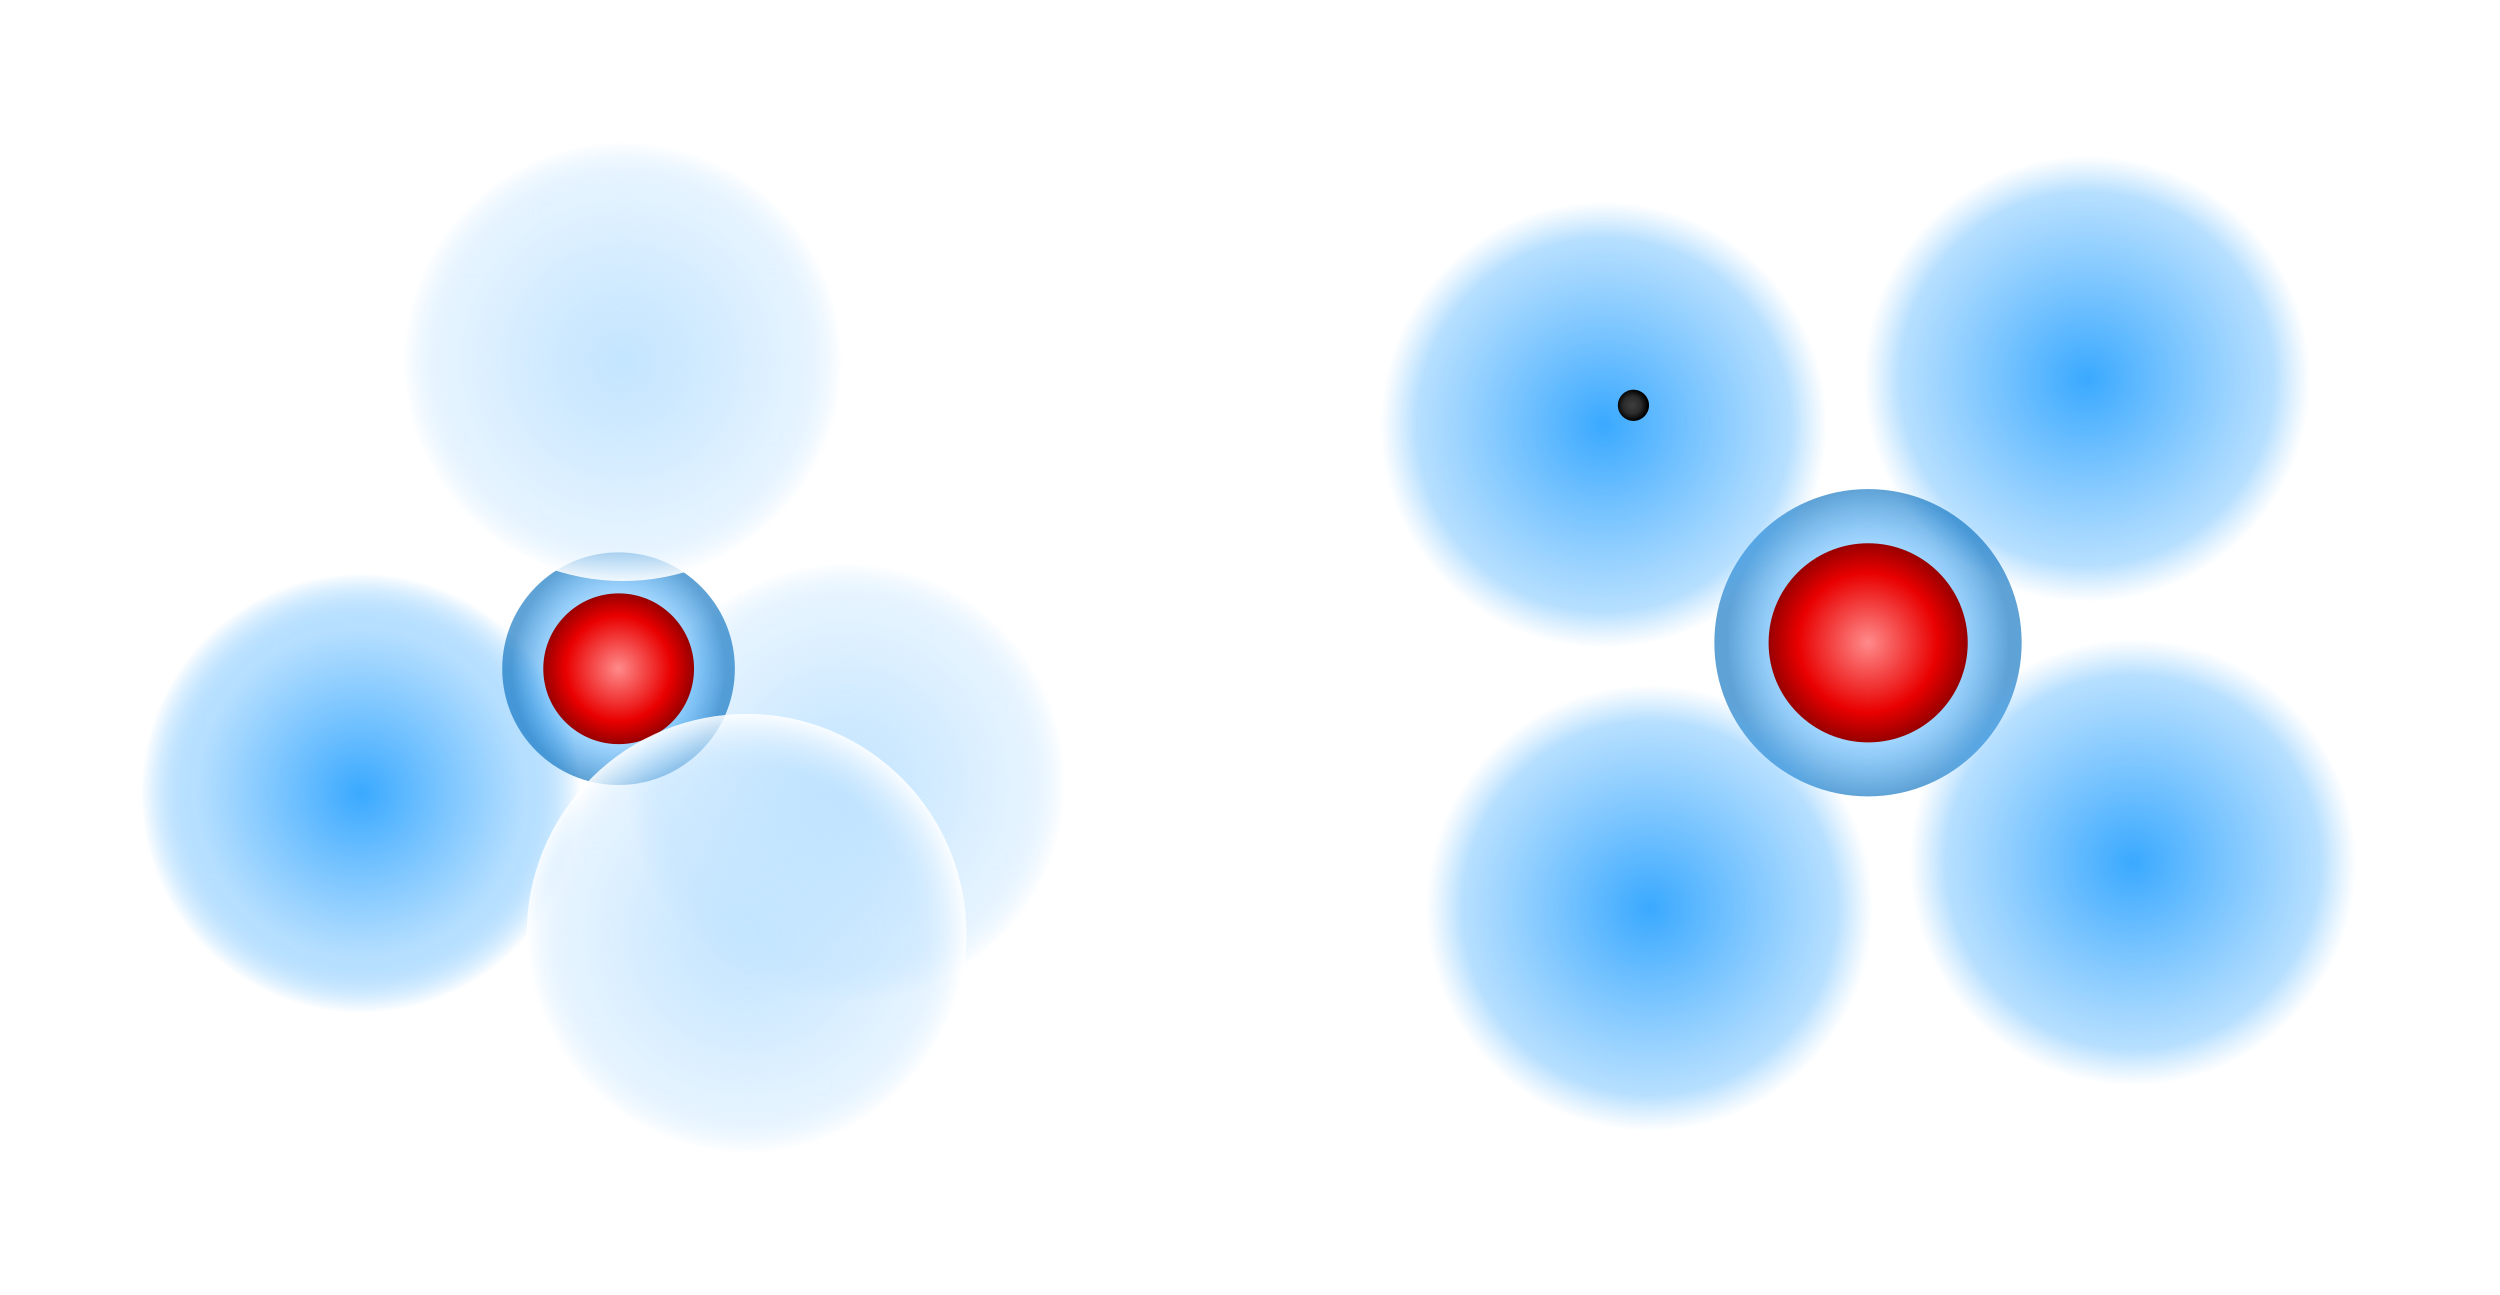 <?xml version="1.0" encoding="UTF-8" standalone="no"?>
<!-- Created with Inkscape (http://www.inkscape.org/) -->

<svg
   xmlns:dc="http://purl.org/dc/elements/1.1/"
   xmlns:cc="http://creativecommons.org/ns#"
   xmlns:rdf="http://www.w3.org/1999/02/22-rdf-syntax-ns#"
   xmlns:svg="http://www.w3.org/2000/svg"
   xmlns="http://www.w3.org/2000/svg"
   xmlns:xlink="http://www.w3.org/1999/xlink"
   xmlns:sodipodi="http://sodipodi.sourceforge.net/DTD/sodipodi-0.dtd"
   xmlns:inkscape="http://www.inkscape.org/namespaces/inkscape"
   width="168.046mm"
   height="87.062mm"
   viewBox="0 0 595.437 308.487"
   id="svg6102"
   version="1.1"
   inkscape:version="0.91 r13725"
   sodipodi:docname="Vergleich verschiedener Darstellungen bei Li Atom.svg">
  <defs
     id="defs6104">
    <linearGradient
       inkscape:collect="always"
       id="linearGradient4219">
      <stop
         style="stop-color:#3aa9ff;stop-opacity:1"
         offset="0"
         id="stop4221" />
      <stop
         id="stop4227"
         offset="0.838"
         style="stop-color:#46aeff;stop-opacity:0.389" />
      <stop
         style="stop-color:#5db8ff;stop-opacity:0;"
         offset="1"
         id="stop4223" />
    </linearGradient>
    <linearGradient
       id="linearGradient4465"
       inkscape:collect="always">
      <stop
         id="stop4467"
         offset="0"
         style="stop-color:#3aa9ff;stop-opacity:1" />
      <stop
         style="stop-color:#1197ff;stop-opacity:0.388"
         offset="0.646"
         id="stop4469" />
      <stop
         id="stop4471"
         offset="1"
         style="stop-color:#006bbe;stop-opacity:0.627" />
    </linearGradient>
    <linearGradient
       inkscape:collect="always"
       id="linearGradient4160">
      <stop
         style="stop-color:#ff8b8b;stop-opacity:1"
         offset="0"
         id="stop4162" />
      <stop
         id="stop4170"
         offset="0.701"
         style="stop-color:#e90000;stop-opacity:1" />
      <stop
         style="stop-color:#980000;stop-opacity:1"
         offset="1"
         id="stop4164" />
    </linearGradient>
    <linearGradient
       inkscape:collect="always"
       id="linearGradient6685">
      <stop
         style="stop-color:#3e3e3e;stop-opacity:1"
         offset="0"
         id="stop6687" />
      <stop
         id="stop6693"
         offset="0.553"
         style="stop-color:#2c2c2c;stop-opacity:1;" />
      <stop
         style="stop-color:#000000;stop-opacity:1"
         offset="1"
         id="stop6689" />
    </linearGradient>
    <linearGradient
       id="linearGradient7684"
       inkscape:collect="always">
      <stop
         id="stop7686"
         offset="0"
         style="stop-color:#3aa9ff;stop-opacity:1" />
      <stop
         style="stop-color:#46aeff;stop-opacity:0.389"
         offset="0.758"
         id="stop7688" />
      <stop
         id="stop7690"
         offset="1"
         style="stop-color:#ffffff;stop-opacity:0.867" />
    </linearGradient>
    <radialGradient
       inkscape:collect="always"
       xlink:href="#linearGradient7684"
       id="radialGradient4515-0-7-2-7-45-9"
       gradientUnits="userSpaceOnUse"
       gradientTransform="translate(14.576,-44.354)"
       cx="318.625"
       cy="161.371"
       fx="318.625"
       fy="161.371"
       r="24.606" />
    <filter
       inkscape:collect="always"
       style="color-interpolation-filters:sRGB"
       id="filter4281-1-6-8-9-2-7-05-2"
       x="-0.084"
       width="1.168"
       y="-0.084"
       height="1.168">
      <feGaussianBlur
         inkscape:collect="always"
         stdDeviation="1.722"
         id="feGaussianBlur4283-2-1-6-0-4-9-7-0" />
    </filter>
    <radialGradient
       inkscape:collect="always"
       xlink:href="#linearGradient7868"
       id="radialGradient7974"
       gradientUnits="userSpaceOnUse"
       gradientTransform="translate(14.576,-44.354)"
       cx="318.625"
       cy="161.371"
       fx="318.625"
       fy="161.371"
       r="24.606" />
    <linearGradient
       inkscape:collect="always"
       id="linearGradient7868">
      <stop
         style="stop-color:#c4e5ff;stop-opacity:1"
         offset="0"
         id="stop7870" />
      <stop
         id="stop7872"
         offset="0.758"
         style="stop-color:#b7dfff;stop-opacity:0.388" />
      <stop
         style="stop-color:#ffffff;stop-opacity:0.867"
         offset="1"
         id="stop7874" />
    </linearGradient>
    <filter
       inkscape:collect="always"
       style="color-interpolation-filters:sRGB"
       id="filter4281-1-6-8-9-2-7-2"
       x="-0.084"
       width="1.168"
       y="-0.084"
       height="1.168">
      <feGaussianBlur
         inkscape:collect="always"
         stdDeviation="1.722"
         id="feGaussianBlur4283-2-1-6-0-4-9-5" />
    </filter>
    <radialGradient
       inkscape:collect="always"
       xlink:href="#linearGradient4465"
       id="radialGradient4225-8-89-6-9"
       cx="318.625"
       cy="161.371"
       fx="318.625"
       fy="161.371"
       r="24.606"
       gradientUnits="userSpaceOnUse"
       gradientTransform="matrix(0.92,0,0,1,-35.809,-0.243)" />
    <filter
       inkscape:collect="always"
       style="color-interpolation-filters:sRGB"
       id="filter4281-14-8-8-6"
       x="-0.084"
       width="1.168"
       y="-0.084"
       height="1.168">
      <feGaussianBlur
         inkscape:collect="always"
         stdDeviation="1.722"
         id="feGaussianBlur4283-9-9-3-26" />
    </filter>
    <radialGradient
       gradientTransform="matrix(0.723,0,0,0.723,-1159.239,922.266)"
       inkscape:collect="always"
       xlink:href="#linearGradient4160"
       id="radialGradient4166-3-2-8-37-4-1"
       cx="250.459"
       cy="199.029"
       fx="250.459"
       fy="199.029"
       r="24.824"
       gradientUnits="userSpaceOnUse" />
    <radialGradient
       inkscape:collect="always"
       xlink:href="#linearGradient7868"
       id="radialGradient7976"
       gradientUnits="userSpaceOnUse"
       gradientTransform="translate(14.576,-44.354)"
       cx="318.625"
       cy="161.371"
       fx="318.625"
       fy="161.371"
       r="24.606" />
    <radialGradient
       inkscape:collect="always"
       xlink:href="#linearGradient7868"
       id="radialGradient7978"
       gradientUnits="userSpaceOnUse"
       gradientTransform="translate(14.576,-44.354)"
       cx="318.625"
       cy="161.371"
       fx="318.625"
       fy="161.371"
       r="24.606" />
    <radialGradient
       gradientTransform="translate(14.576,-44.354)"
       inkscape:collect="always"
       xlink:href="#linearGradient4219"
       id="radialGradient4225-5-6-48"
       cx="318.625"
       cy="161.371"
       fx="318.625"
       fy="161.371"
       r="24.606"
       gradientUnits="userSpaceOnUse" />
    <filter
       inkscape:collect="always"
       style="color-interpolation-filters:sRGB"
       id="filter4281-1-6-7"
       x="-0.084"
       width="1.168"
       y="-0.084"
       height="1.168">
      <feGaussianBlur
         inkscape:collect="always"
         stdDeviation="1.722"
         id="feGaussianBlur4283-2-1-7" />
    </filter>
    <radialGradient
       inkscape:collect="always"
       xlink:href="#linearGradient4465"
       id="radialGradient4225-6"
       cx="318.625"
       cy="161.371"
       fx="318.625"
       fy="161.371"
       r="24.606"
       gradientUnits="userSpaceOnUse"
       gradientTransform="matrix(0.92,0,0,1,-35.809,-0.243)" />
    <filter
       inkscape:collect="always"
       style="color-interpolation-filters:sRGB"
       id="filter4281-30"
       x="-0.084"
       width="1.168"
       y="-0.084"
       height="1.168">
      <feGaussianBlur
         inkscape:collect="always"
         stdDeviation="1.722"
         id="feGaussianBlur4283-92" />
    </filter>
    <radialGradient
       inkscape:collect="always"
       xlink:href="#linearGradient4219"
       id="radialGradient4511-5"
       gradientUnits="userSpaceOnUse"
       gradientTransform="translate(14.576,-44.354)"
       cx="318.625"
       cy="161.371"
       fx="318.625"
       fy="161.371"
       r="24.606" />
    <radialGradient
       inkscape:collect="always"
       xlink:href="#linearGradient4219"
       id="radialGradient4515-40"
       gradientUnits="userSpaceOnUse"
       gradientTransform="translate(14.576,-44.354)"
       cx="318.625"
       cy="161.371"
       fx="318.625"
       fy="161.371"
       r="24.606" />
    <radialGradient
       inkscape:collect="always"
       xlink:href="#linearGradient4219"
       id="radialGradient4519-5"
       gradientUnits="userSpaceOnUse"
       gradientTransform="translate(14.576,-44.354)"
       cx="318.625"
       cy="161.371"
       fx="318.625"
       fy="161.371"
       r="24.606" />
    <radialGradient
       gradientTransform="matrix(0.723,0,0,0.723,-21.108,-19.163)"
       inkscape:collect="always"
       xlink:href="#linearGradient4160"
       id="radialGradient4166-3-2-9"
       cx="250.459"
       cy="199.029"
       fx="250.459"
       fy="199.029"
       r="24.824"
       gradientUnits="userSpaceOnUse" />
    <radialGradient
       inkscape:collect="always"
       xlink:href="#linearGradient6685"
       id="radialGradient6691-0-0"
       cx="-583.37"
       cy="-86.893"
       fx="-583.37"
       fy="-86.893"
       r="5.319"
       gradientUnits="userSpaceOnUse"
       gradientTransform="matrix(0.529,0,0,0.529,-674.851,167.384)" />
  </defs>
  <sodipodi:namedview
     id="base"
     pagecolor="#ffffff"
     bordercolor="#666666"
     borderopacity="1.0"
     inkscape:pageopacity="0.0"
     inkscape:pageshadow="2"
     inkscape:zoom="0.92131042"
     inkscape:cx="-54.296606"
     inkscape:cy="295.52518"
     inkscape:document-units="px"
     inkscape:current-layer="layer1"
     showgrid="false"
     inkscape:window-width="2048"
     inkscape:window-height="1123"
     inkscape:window-x="0"
     inkscape:window-y="0"
     inkscape:window-maximized="1"
     fit-margin-top="0"
     fit-margin-left="0"
     fit-margin-right="0"
     fit-margin-bottom="0" />
  <g
     inkscape:label="Ebene 1"
     inkscape:groupmode="layer"
     id="layer1"
     transform="translate(-62.689,-541.6)">
    <g
       id="g7678"
       transform="translate(1188.141,-365.322)"
       inkscape:export-filename="/home/birgit/Dokumente/Brahma neu/Schule/Chemie/SEK I Mittelstufe/Kugelwolkenmodell/Bilder neues KWM/Variante 3D/1 und 2 Periode mit Erklärung.png"
       inkscape:export-xdpi="33"
       inkscape:export-ydpi="33">
      <circle
         inkscape:transform-center-y="61.919852"
         inkscape:transform-center-x="51.328311"
         transform="matrix(-1.642,-1.353,1.353,-1.642,-650.701,1738.807)"
         r="24.606"
         cy="117.017"
         cx="333.201"
         id="circle4513-4-0-1-7-32-2"
         style="color:#000000;clip-rule:nonzero;display:inline;overflow:visible;visibility:visible;opacity:1;isolation:auto;mix-blend-mode:normal;color-interpolation:sRGB;color-interpolation-filters:linearRGB;solid-color:#000000;solid-opacity:1;fill:url(#radialGradient4515-0-7-2-7-45-9);fill-opacity:1;fill-rule:evenodd;stroke:none;stroke-width:0.9;stroke-linecap:butt;stroke-linejoin:miter;stroke-miterlimit:4;stroke-dasharray:none;stroke-dashoffset:0;stroke-opacity:1;marker:none;filter:url(#filter4281-1-6-8-9-2-7-05-2);color-rendering:auto;image-rendering:auto;shape-rendering:auto;text-rendering:auto;enable-background:accumulate" />
      <circle
         inkscape:transform-center-y="61.919852"
         inkscape:transform-center-x="51.328311"
         transform="matrix(-1.642,-1.353,1.353,-1.642,-535.105,1736.254)"
         r="24.606"
         cy="117.017"
         cx="333.201"
         id="circle4513-4-0-1-72-3"
         style="color:#000000;clip-rule:nonzero;display:inline;overflow:visible;visibility:visible;opacity:1;isolation:auto;mix-blend-mode:normal;color-interpolation:sRGB;color-interpolation-filters:linearRGB;solid-color:#000000;solid-opacity:1;fill:url(#radialGradient7974);fill-opacity:1;fill-rule:evenodd;stroke:none;stroke-width:0.9;stroke-linecap:butt;stroke-linejoin:miter;stroke-miterlimit:4;stroke-dasharray:none;stroke-dashoffset:0;stroke-opacity:1;marker:none;filter:url(#filter4281-1-6-8-9-2-7-2);color-rendering:auto;image-rendering:auto;shape-rendering:auto;text-rendering:auto;enable-background:accumulate" />
      <circle
         transform="matrix(1.126,0,0,1.126,-1267.885,884.759)"
         r="24.606"
         cy="161.128"
         cx="257.33"
         id="path4217-5-0-1-7"
         style="color:#000000;clip-rule:nonzero;display:inline;overflow:visible;visibility:visible;opacity:1;isolation:auto;mix-blend-mode:normal;color-interpolation:sRGB;color-interpolation-filters:linearRGB;solid-color:#000000;solid-opacity:1;fill:url(#radialGradient4225-8-89-6-9);fill-opacity:1;fill-rule:evenodd;stroke:none;stroke-width:0.9;stroke-linecap:butt;stroke-linejoin:miter;stroke-miterlimit:4;stroke-dasharray:none;stroke-dashoffset:0;stroke-opacity:1;marker:none;filter:url(#filter4281-14-8-8-6);color-rendering:auto;image-rendering:auto;shape-rendering:auto;text-rendering:auto;enable-background:accumulate" />
      <circle
         r="17.953"
         cy="1066.207"
         cx="-978.104"
         id="path4156-3-9-7-3-3-59"
         style="color:#000000;clip-rule:nonzero;display:inline;overflow:visible;visibility:visible;opacity:1;isolation:auto;mix-blend-mode:normal;color-interpolation:sRGB;color-interpolation-filters:linearRGB;solid-color:#000000;solid-opacity:1;fill:url(#radialGradient4166-3-2-8-37-4-1);fill-opacity:1;fill-rule:evenodd;stroke:none;stroke-width:0.9;stroke-linecap:butt;stroke-linejoin:miter;stroke-miterlimit:4;stroke-dasharray:none;stroke-dashoffset:0;stroke-opacity:1;marker:none;color-rendering:auto;image-rendering:auto;shape-rendering:auto;text-rendering:auto;enable-background:accumulate" />
      <circle
         inkscape:transform-center-y="61.919852"
         inkscape:transform-center-x="51.328311"
         transform="matrix(-1.642,-1.353,1.353,-1.642,-558.84,1772.274)"
         r="24.606"
         cy="117.017"
         cx="333.201"
         id="circle4513-4-0-1-2-4-2"
         style="color:#000000;clip-rule:nonzero;display:inline;overflow:visible;visibility:visible;opacity:1;isolation:auto;mix-blend-mode:normal;color-interpolation:sRGB;color-interpolation-filters:linearRGB;solid-color:#000000;solid-opacity:1;fill:url(#radialGradient7976);fill-opacity:1;fill-rule:evenodd;stroke:none;stroke-width:0.9;stroke-linecap:butt;stroke-linejoin:miter;stroke-miterlimit:4;stroke-dasharray:none;stroke-dashoffset:0;stroke-opacity:1;marker:none;filter:url(#filter4281-1-6-8-9-2-7-2);color-rendering:auto;image-rendering:auto;shape-rendering:auto;text-rendering:auto;enable-background:accumulate" />
      <circle
         inkscape:transform-center-y="61.919852"
         inkscape:transform-center-x="51.328311"
         transform="matrix(-1.642,-1.353,1.353,-1.642,-588.323,1635.922)"
         r="24.606"
         cy="117.017"
         cx="333.201"
         id="circle4513-4-0-1-2-3-9-2"
         style="color:#000000;clip-rule:nonzero;display:inline;overflow:visible;visibility:visible;opacity:1;isolation:auto;mix-blend-mode:normal;color-interpolation:sRGB;color-interpolation-filters:linearRGB;solid-color:#000000;solid-opacity:1;fill:url(#radialGradient7978);fill-opacity:1;fill-rule:evenodd;stroke:none;stroke-width:0.9;stroke-linecap:butt;stroke-linejoin:miter;stroke-miterlimit:4;stroke-dasharray:none;stroke-dashoffset:0;stroke-opacity:1;marker:none;filter:url(#filter4281-1-6-8-9-2-7-2);color-rendering:auto;image-rendering:auto;shape-rendering:auto;text-rendering:auto;enable-background:accumulate" />
    </g>
    <g
       id="g9166"
       transform="matrix(1.321,0,0,1.321,1750.564,477.697)"
       inkscape:export-filename="/home/birgit/Dokumente/Brahma neu/Schule/Chemie/SEK I Mittelstufe/Kugelwolkenmodell/Bilder neues KWM/Variante 2D ohne Hintergrund/Li.png"
       inkscape:export-xdpi="50"
       inkscape:export-ydpi="50">
      <g
         transform="translate(-1100.925,39.498)"
         id="g4579-68">
        <circle
           style="color:#000000;clip-rule:nonzero;display:inline;overflow:visible;visibility:visible;opacity:1;isolation:auto;mix-blend-mode:normal;color-interpolation:sRGB;color-interpolation-filters:linearRGB;solid-color:#000000;solid-opacity:1;fill:url(#radialGradient4225-5-6-48);fill-opacity:1;fill-rule:evenodd;stroke:none;stroke-width:0.9;stroke-linecap:butt;stroke-linejoin:miter;stroke-miterlimit:4;stroke-dasharray:none;stroke-dashoffset:0;stroke-opacity:1;marker:none;filter:url(#filter4281-1-6-7);color-rendering:auto;image-rendering:auto;shape-rendering:auto;text-rendering:auto;enable-background:accumulate"
           id="path4217-7-5-2"
           cx="333.201"
           cy="117.017"
           r="24.606"
           transform="matrix(1.263,1.041,-1.041,1.263,-99.526,-417.447)"
           inkscape:transform-center-x="-39.495128"
           inkscape:transform-center-y="-47.644916" />
        <circle
           style="color:#000000;clip-rule:nonzero;display:inline;overflow:visible;visibility:visible;opacity:1;isolation:auto;mix-blend-mode:normal;color-interpolation:sRGB;color-interpolation-filters:linearRGB;solid-color:#000000;solid-opacity:1;fill:url(#radialGradient4225-6);fill-opacity:1;fill-rule:evenodd;stroke:none;stroke-width:0.9;stroke-linecap:butt;stroke-linejoin:miter;stroke-miterlimit:4;stroke-dasharray:none;stroke-dashoffset:0;stroke-opacity:1;marker:none;filter:url(#filter4281-30);color-rendering:auto;image-rendering:auto;shape-rendering:auto;text-rendering:auto;enable-background:accumulate"
           id="path4217-1"
           cx="257.33"
           cy="161.128"
           r="24.606"
           transform="matrix(1.126,0,0,1.126,-129.754,-56.669)" />
        <circle
           inkscape:transform-center-y="-39.495126"
           inkscape:transform-center-x="47.644919"
           transform="matrix(1.041,-1.263,1.263,1.041,-382.299,384.491)"
           r="24.606"
           cy="117.017"
           cx="333.201"
           id="circle4509-05"
           style="color:#000000;clip-rule:nonzero;display:inline;overflow:visible;visibility:visible;opacity:1;isolation:auto;mix-blend-mode:normal;color-interpolation:sRGB;color-interpolation-filters:linearRGB;solid-color:#000000;solid-opacity:1;fill:url(#radialGradient4511-5);fill-opacity:1;fill-rule:evenodd;stroke:none;stroke-width:0.9;stroke-linecap:butt;stroke-linejoin:miter;stroke-miterlimit:4;stroke-dasharray:none;stroke-dashoffset:0;stroke-opacity:1;marker:none;filter:url(#filter4281-1-6-7);color-rendering:auto;image-rendering:auto;shape-rendering:auto;text-rendering:auto;enable-background:accumulate" />
        <circle
           style="color:#000000;clip-rule:nonzero;display:inline;overflow:visible;visibility:visible;opacity:1;isolation:auto;mix-blend-mode:normal;color-interpolation:sRGB;color-interpolation-filters:linearRGB;solid-color:#000000;solid-opacity:1;fill:url(#radialGradient4515-40);fill-opacity:1;fill-rule:evenodd;stroke:none;stroke-width:0.9;stroke-linecap:butt;stroke-linejoin:miter;stroke-miterlimit:4;stroke-dasharray:none;stroke-dashoffset:0;stroke-opacity:1;marker:none;filter:url(#filter4281-1-6-7);color-rendering:auto;image-rendering:auto;shape-rendering:auto;text-rendering:auto;enable-background:accumulate"
           id="circle4513-1"
           cx="333.201"
           cy="117.017"
           r="24.606"
           transform="matrix(-1.263,-1.041,1.041,-1.263,419.639,667.265)"
           inkscape:transform-center-x="39.495129"
           inkscape:transform-center-y="47.64492" />
        <circle
           inkscape:transform-center-y="39.49513"
           inkscape:transform-center-x="-47.644917"
           transform="matrix(-1.041,1.263,-1.263,-1.041,702.413,-134.673)"
           r="24.606"
           cy="117.017"
           cx="333.201"
           id="circle4517-1"
           style="color:#000000;clip-rule:nonzero;display:inline;overflow:visible;visibility:visible;opacity:1;isolation:auto;mix-blend-mode:normal;color-interpolation:sRGB;color-interpolation-filters:linearRGB;solid-color:#000000;solid-opacity:1;fill:url(#radialGradient4519-5);fill-opacity:1;fill-rule:evenodd;stroke:none;stroke-width:0.9;stroke-linecap:butt;stroke-linejoin:miter;stroke-miterlimit:4;stroke-dasharray:none;stroke-dashoffset:0;stroke-opacity:1;marker:none;filter:url(#filter4281-1-6-7);color-rendering:auto;image-rendering:auto;shape-rendering:auto;text-rendering:auto;enable-background:accumulate" />
        <circle
           style="color:#000000;clip-rule:nonzero;display:inline;overflow:visible;visibility:visible;opacity:1;isolation:auto;mix-blend-mode:normal;color-interpolation:sRGB;color-interpolation-filters:linearRGB;solid-color:#000000;solid-opacity:1;fill:url(#radialGradient4166-3-2-9);fill-opacity:1;fill-rule:evenodd;stroke:none;stroke-width:0.9;stroke-linecap:butt;stroke-linejoin:miter;stroke-miterlimit:4;stroke-dasharray:none;stroke-dashoffset:0;stroke-opacity:1;marker:none;color-rendering:auto;image-rendering:auto;shape-rendering:auto;text-rendering:auto;enable-background:accumulate"
           id="path4156-3-9-0"
           cx="160.028"
           cy="124.778"
           r="17.953" />
      </g>
      <circle
         r="2.812"
         cy="121.453"
         cx="-983.217"
         id="path6683-9-60"
         style="color:#000000;clip-rule:nonzero;display:inline;overflow:visible;visibility:visible;opacity:1;isolation:auto;mix-blend-mode:normal;color-interpolation:sRGB;color-interpolation-filters:linearRGB;solid-color:#000000;solid-opacity:1;fill:url(#radialGradient6691-0-0);fill-opacity:1;fill-rule:evenodd;stroke:none;stroke-width:0.9;stroke-linecap:butt;stroke-linejoin:miter;stroke-miterlimit:4;stroke-dasharray:none;stroke-dashoffset:0;stroke-opacity:1;marker:none;color-rendering:auto;image-rendering:auto;shape-rendering:auto;text-rendering:auto;enable-background:accumulate" />
    </g>
  </g>
</svg>
